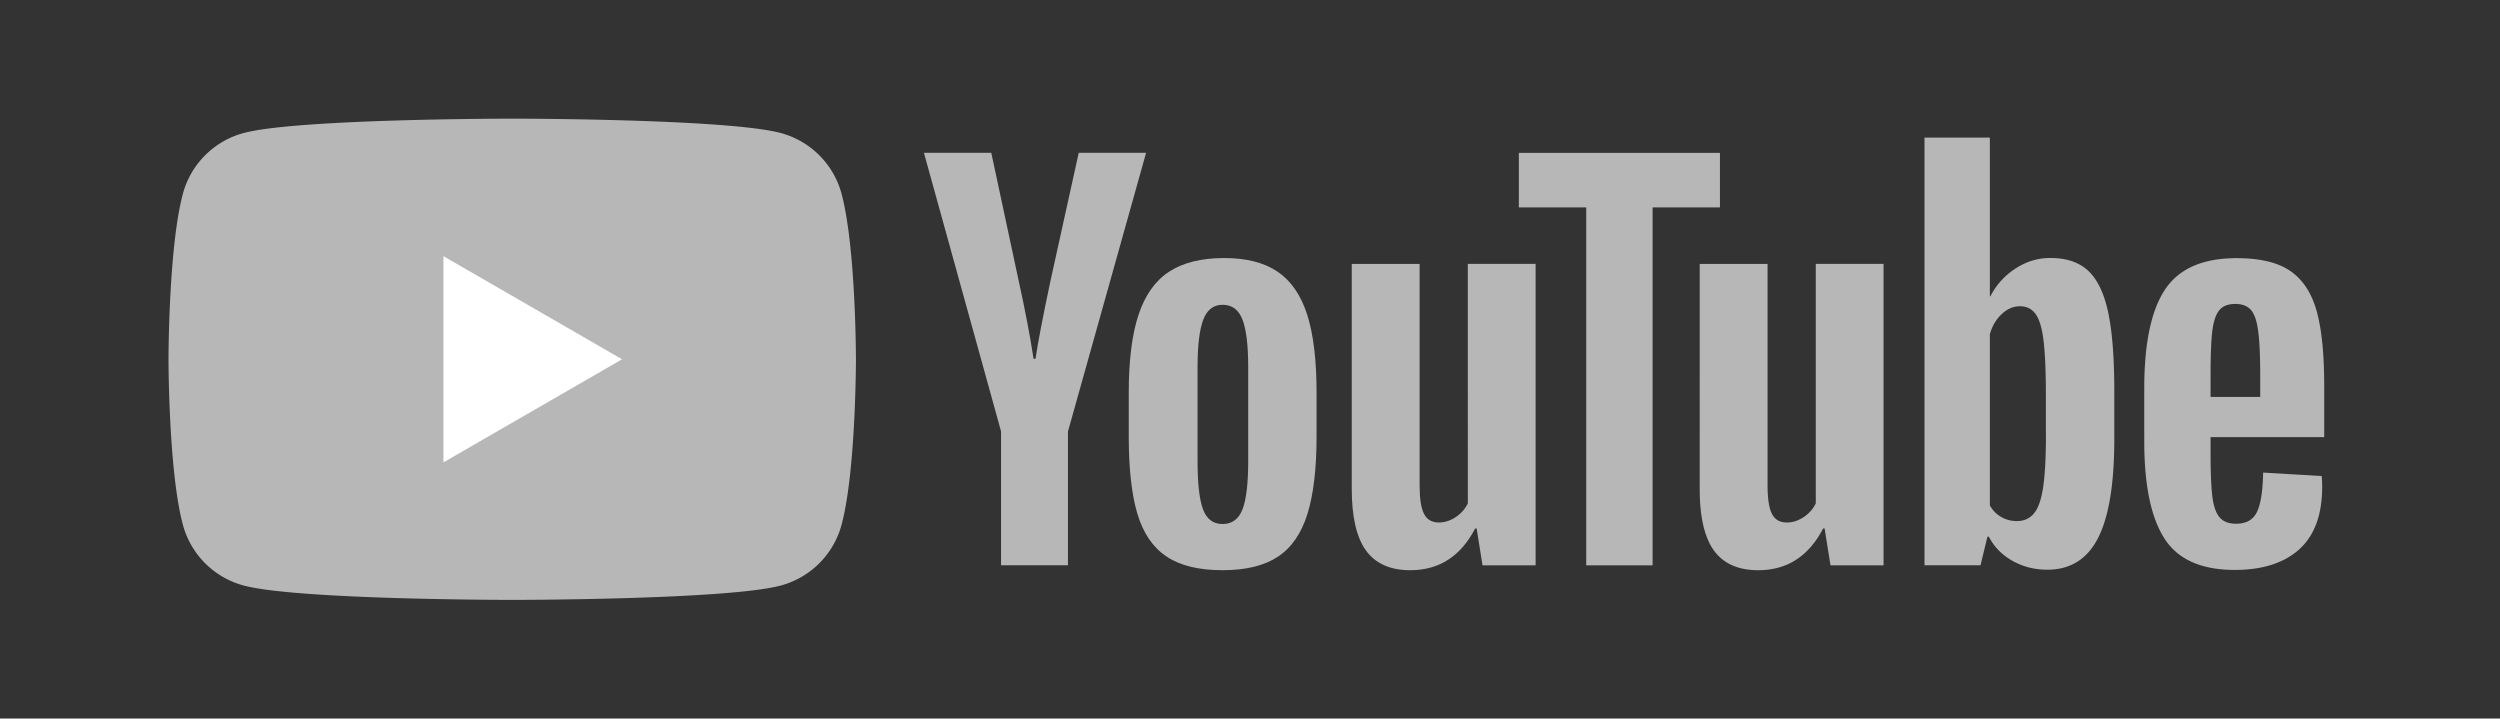<svg xmlns="http://www.w3.org/2000/svg" fill="none" viewBox="0 0 167 48" id="svg_youtube" width="100%" height="100%"><rect x="0" y="0" width="167" height="48" fill="#333333" stroke="none"/><g><path fill="#b7b7b7" d="M56.217 12.946a5.75 5.75 0 0 0-4.06-4.06c-3.58-.96-17.94-.96-17.94-.96s-14.362 0-17.941.96a5.751 5.751 0 0 0-4.06 4.06c-.96 3.58-.96 11.054-.96 11.054s0 7.473.96 11.053a5.75 5.75 0 0 0 4.06 4.06c3.58.96 17.94.96 17.94.96s14.362 0 17.941-.96a5.75 5.75 0 0 0 4.06-4.06c.96-3.58.96-11.053.96-11.053s-.003-7.474-.96-11.054Z"></path><path fill="#fff" d="M29.62 30.888 41.552 24l-11.93-6.887v13.775Z"></path><path fill="#b7b7b7" d="m66.874 28.828-5.156-18.621h4.499l1.807 8.44c.46 2.08.797 3.853 1.017 5.32h.132c.151-1.051.491-2.813 1.017-5.289l1.87-8.472h4.5l-5.221 18.622v8.933H66.87v-8.933h.004Zm11.04 8.342c-.907-.612-1.554-1.565-1.94-2.858-.381-1.293-.574-3.009-.574-5.156v-2.922c0-2.166.22-3.909.658-5.22.438-1.313 1.122-2.273 2.052-2.874.93-.6 2.151-.903 3.663-.903 1.49 0 2.68.306 3.58.918.896.613 1.554 1.573 1.97 2.873.415 1.305.623 3.04.623 5.206v2.922c0 2.147-.204 3.87-.608 5.171-.405 1.304-1.062 2.257-1.97 2.858-.907.601-2.14.904-3.693.904-1.603.003-2.854-.307-3.761-.919Zm5.088-3.153c.25-.657.378-1.727.378-3.217v-6.27c0-1.444-.125-2.503-.378-3.168-.253-.669-.696-1.002-1.33-1.002-.613 0-1.048.333-1.297 1.002-.254.67-.378 1.724-.378 3.168v6.27c0 1.49.12 2.563.363 3.217.242.658.676.987 1.311.987.635 0 1.078-.329 1.33-.987Zm19.576 3.747h-3.546L98.64 35.3h-.098c-.964 1.86-2.408 2.79-4.336 2.79-1.334 0-2.32-.44-2.956-1.312-.635-.877-.953-2.246-.953-4.106V17.631h4.533v14.777c0 .9.098 1.538.295 1.92.196.382.525.575.986.575.394 0 .772-.121 1.135-.363.362-.242.627-.548.805-.919V17.627h4.528v20.137Z"></path><path fill="#b7b7b7" d="M114.892 13.854h-4.499v23.91h-4.434v-23.91h-4.499V10.21h13.432v3.644Z"></path><path fill="#b7b7b7" d="M125.822 37.764h-3.545l-.393-2.464h-.099c-.964 1.86-2.408 2.79-4.336 2.79-1.334 0-2.321-.44-2.956-1.312-.635-.877-.952-2.246-.952-4.106V17.631h4.532v14.777c0 .9.098 1.538.295 1.92.196.382.525.575.987.575.393 0 .771-.121 1.134-.363.363-.242.627-.548.805-.919V17.627h4.528v20.137Zm15.001-16.917c-.276-1.27-.718-2.189-1.331-2.76-.612-.57-1.455-.854-2.529-.854-.831 0-1.61.235-2.332.707a4.799 4.799 0 0 0-1.675 1.856h-.034V9.19h-4.366v28.57h3.743l.461-1.904h.098c.352.68.877 1.213 1.576 1.61.7.393 1.479.59 2.333.59 1.531 0 2.661-.707 3.383-2.117.722-1.414 1.085-3.618 1.085-6.62v-3.186c0-2.25-.14-4.015-.412-5.285Zm-4.155 8.215c0 1.466-.06 2.616-.181 3.447-.121.832-.321 1.425-.609 1.773-.283.352-.669.526-1.149.526a2.08 2.08 0 0 1-1.036-.265 1.986 1.986 0 0 1-.771-.786V22.329c.151-.548.416-.994.79-1.346.371-.351.779-.525 1.214-.525.461 0 .816.181 1.066.54.253.363.427.968.525 1.822.099.855.148 2.068.148 3.645v2.597h.003Zm10.998 1.16c0 1.293.038 2.26.114 2.907.075.647.234 1.115.476 1.414.242.295.612.442 1.115.442.677 0 1.146-.264 1.395-.79.253-.525.389-1.402.412-2.627l3.909.23c.023.174.034.416.034.723 0 1.86-.511 3.25-1.527 4.17-1.017.918-2.458 1.379-4.317 1.379-2.234 0-3.8-.7-4.695-2.102-.9-1.402-1.346-3.568-1.346-6.502V25.95c0-3.02.465-5.228 1.395-6.619.93-1.39 2.521-2.086 4.778-2.086 1.554 0 2.748.283 3.58.854.831.57 1.417 1.455 1.758 2.661.34 1.206.51 2.87.51 4.994V29.2h-7.591v1.021Zm.575-9.488c-.231.283-.382.748-.461 1.395-.076.646-.114 1.625-.114 2.94v1.445h3.316V25.07c0-1.293-.046-2.272-.133-2.941-.087-.67-.246-1.138-.476-1.414-.231-.272-.586-.412-1.066-.412-.484.004-.839.147-1.066.43Z"></path></g></svg>